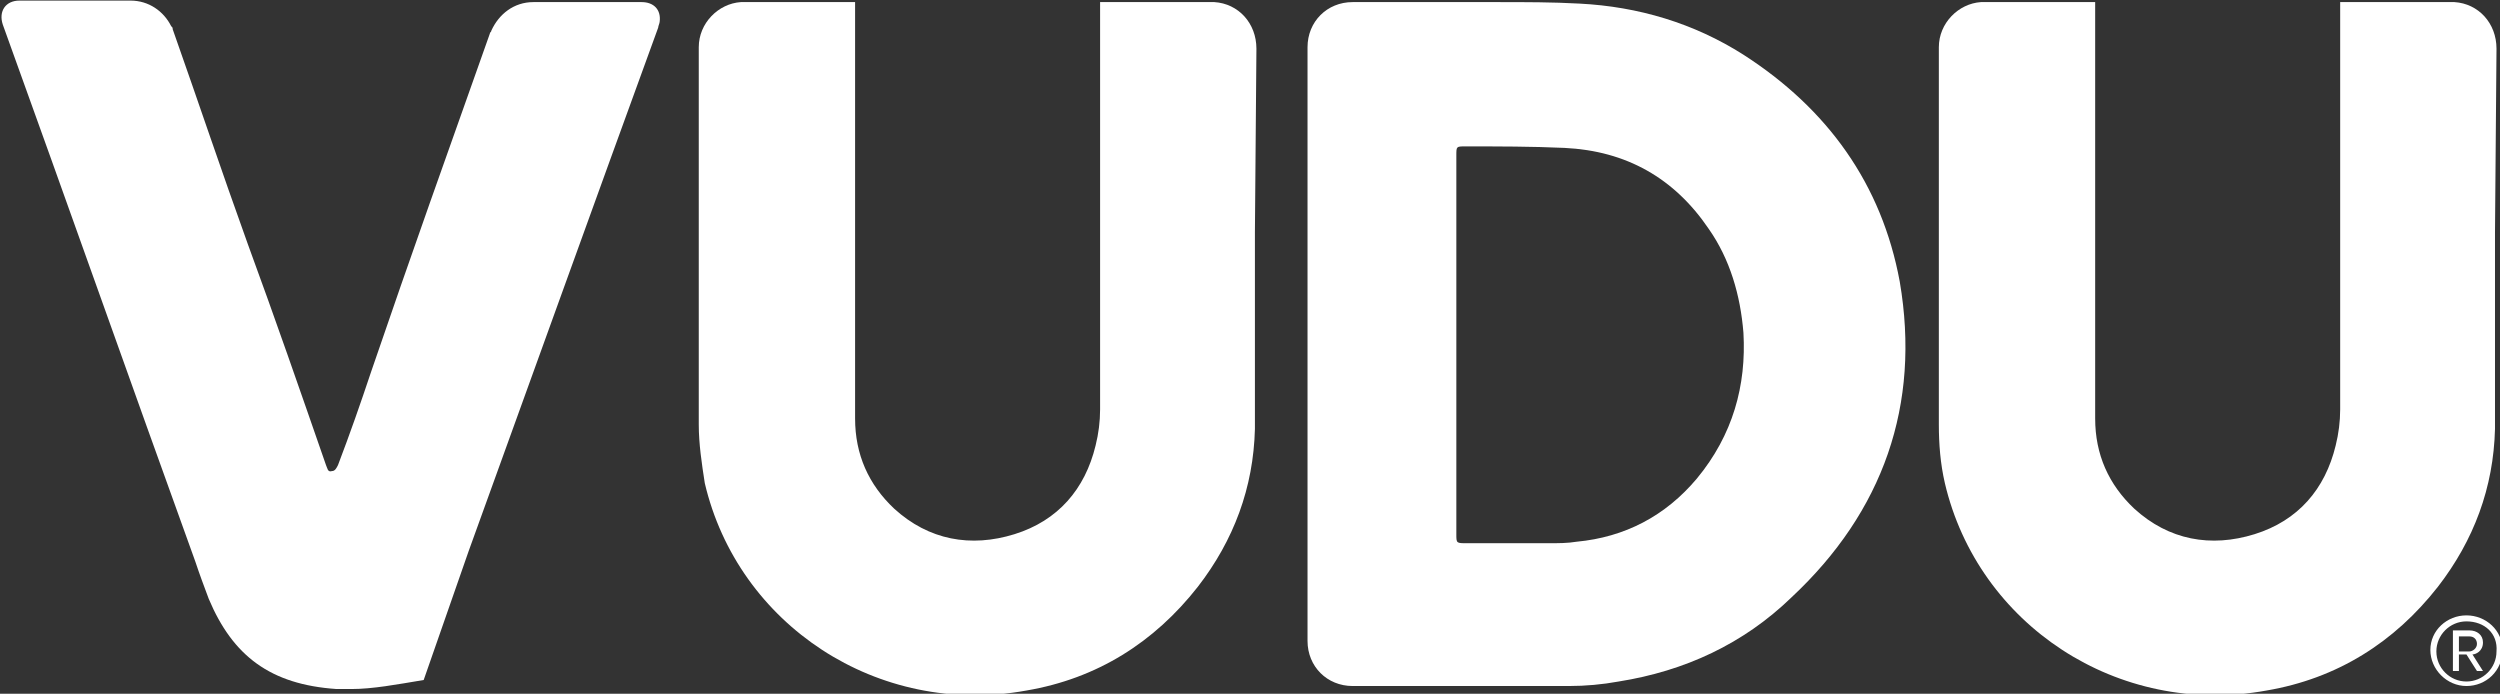 <?xml version="1.0" encoding="utf-8"?>
<!-- Generator: Adobe Illustrator 21.1.0, SVG Export Plug-In . SVG Version: 6.00 Build 0)  -->
<svg version="1.1"
	 id="svg4390" xmlns:cc="http://creativecommons.org/ns#" xmlns:dc="http://purl.org/dc/elements/1.1/" xmlns:rdf="http://www.w3.org/1999/02/22-rdf-syntax-ns#" xmlns:svg="http://www.w3.org/2000/svg"
	 xmlns="http://www.w3.org/2000/svg" xmlns:xlink="http://www.w3.org/1999/xlink" x="0px" y="0px" viewBox="0 0 240 66.6"
	 style="enable-background:new 0 0 240 66.6;" xml:space="preserve">
<rect x="0" y="0" width="240" height="66.6" fill="#333333" stroke="none"/>
<style type="text/css">
	.st0{fill:#FFFFFF;}
</style>
<g id="layer1" transform="translate(-1672.857,-305.05)">
	<g id="g4369" transform="matrix(1.443,0,0,1.443,376.159,-595.325)">
		<path id="path4166" class="st0" d="M941.3,624.1c-2.8,0-4.5,0-7.2,0h0h0h0h0c-1.3,0-2.3,0.8-2.8,1.9c0,0.1-0.1,0.1-0.1,0.2
			c-2.8,7.9-5.2,14.6-7.9,22.5c-0.7,2.1-1.4,4.1-2.2,6.2c-0.1,0.2-0.2,0.4-0.4,0.4c-0.3,0.1-0.3-0.2-0.4-0.4
			c-1.7-4.9-3.4-9.8-5.2-14.7c-1.8-5-3.2-9.2-5-14.3c0-0.1,0-0.1-0.1-0.2c-0.5-1-1.5-1.7-2.7-1.7c0,0-0.1,0-0.1,0
			c-2.8,0-4.4,0-7.3,0c-0.9,0-1.4,0.7-1.1,1.6c4.3,11.9,8.5,23.8,12.8,35.7c0.3,0.9,0.6,1.7,0.9,2.5c1.6,3.8,4.1,5.7,8.5,6
			c1.3,0,1,0,1,0c1.4,0,3-0.3,4.8-0.6l3-8.6c4.2-11.6,8.3-23,12.6-34.8c0-0.1,0.1-0.3,0.1-0.4C942.6,624.6,942.1,624.1,941.3,624.1"
			/>
		<path id="path4170" class="st0" d="M982.2,627.2L982.2,627.2c0-1.7-1.2-3-2.8-3.1c-0.1,0-7.6,0-7.6,0s0,1.6,0,4.2
			c0,7.9,0,14.9,0,22.9c0,0.8-0.1,1.6-0.3,2.4c-0.7,2.9-2.5,5-5.4,5.9c-2.9,0.9-5.7,0.4-8-1.7c-1.7-1.6-2.6-3.6-2.6-6
			c0-5.5,0-17.1,0-23.4v-4.3c0,0-7.6,0-7.6,0c-1.5,0.1-2.8,1.4-2.8,3c0,0,0,0.1,0,0.1v1.4c0,8.2,0,15.2,0,23.6
			c0,1.3,0.2,2.6,0.4,3.9c2.2,9.4,11.5,15.6,21.4,13.8c4.7-0.8,8.5-3.2,11.4-6.9c2.4-3.1,3.7-6.6,3.8-10.5c0-4.4,0-8.8,0-13.1
			L982.2,627.2L982.2,627.2L982.2,627.2z"/>
		<path id="path4174" class="st0" d="M1064.7,627.2C1064.7,627.1,1064.7,627.1,1064.7,627.2c0-1.7-1.2-3-2.8-3.1c-0.1,0-7.6,0-7.6,0
			s0,1.6,0,4.2c0,7.9,0,14.9,0,22.9c0,0.8-0.1,1.6-0.3,2.4c-0.7,2.9-2.5,5-5.4,5.9c-2.9,0.9-5.7,0.4-8-1.7c-1.7-1.6-2.6-3.6-2.6-6
			c0-5.5,0-17.1,0-23.4v-4.3c0,0-7.6,0-7.6,0c-1.5,0.1-2.8,1.4-2.8,3v0.1v1.4c0,8.2,0,15.2,0,23.6c0,1.3,0.1,2.6,0.4,3.9
			c2.2,9.4,11.5,15.6,21.4,13.8c4.7-0.8,8.5-3.2,11.4-6.9c2.4-3.1,3.7-6.6,3.8-10.5c0-4.4,0-8.8,0-13.1L1064.7,627.2L1064.7,627.2
			L1064.7,627.2z"/>
		<path id="path4186" class="st0" d="M1011.5,655.8c-2.1,2.5-4.8,3.9-8,4.2c-0.6,0.1-1.2,0.1-1.9,0.1c-1.8,0-3.6,0-5.4,0
			c-0.7,0-0.7,0-0.7-0.6v-12.6v-12.6c0-0.6,0-0.6,0.6-0.6c2.2,0,4.4,0,6.6,0.1c4.1,0.2,7.3,2,9.6,5.4c1.4,2,2.1,4.4,2.3,6.9
			C1014.8,649.6,1013.9,652.9,1011.5,655.8 M1014.6,627.6c-3.3-2.1-7-3.2-10.9-3.4c-1.8-0.1-3.6-0.1-5.4-0.1c-3.7,0-5.9,0-9.6,0
			c0,0,0,0-0.1,0c-1.7,0-3,1.3-3,3c0,0,0,0,0,0.1c0,0.1,0,0.3,0,0.4v19.3v19.7c0,0,0,0,0,0c0,1.7,1.3,3,3,3c5.4,0,9.1,0,14.4,0
			c1.1,0,2.2-0.1,3.3-0.3c4.4-0.7,8.3-2.5,11.5-5.6c6.1-5.7,8.6-12.8,7.2-21C1023.8,636.2,1020.2,631.2,1014.6,627.6"/>
		<path id="path4190" class="st0" d="M1062.9,666.3h-0.7v1h0.7c0.2,0,0.5-0.2,0.5-0.5C1063.4,666.5,1063.2,666.3,1062.9,666.3
			 M1063.4,668.6l-0.7-1.1h-0.5v1.1h-0.4v-2.7h1.1c0.5,0,0.9,0.3,0.9,0.8c0,0.6-0.5,0.8-0.7,0.8l0.7,1.1L1063.4,668.6L1063.4,668.6z
			 M1062.7,665.3c-1.1,0-2,0.9-2,2c0,1.1,0.9,2,2,2c1.1,0,2-0.9,2-2C1064.8,666.1,1063.9,665.3,1062.7,665.3 M1062.7,669.6
			c-1.3,0-2.4-1.1-2.4-2.4c0-1.3,1.1-2.3,2.4-2.3c1.3,0,2.4,1,2.4,2.3C1065.1,668.6,1064,669.6,1062.7,669.6"/>
	</g>
</g>
</svg>

